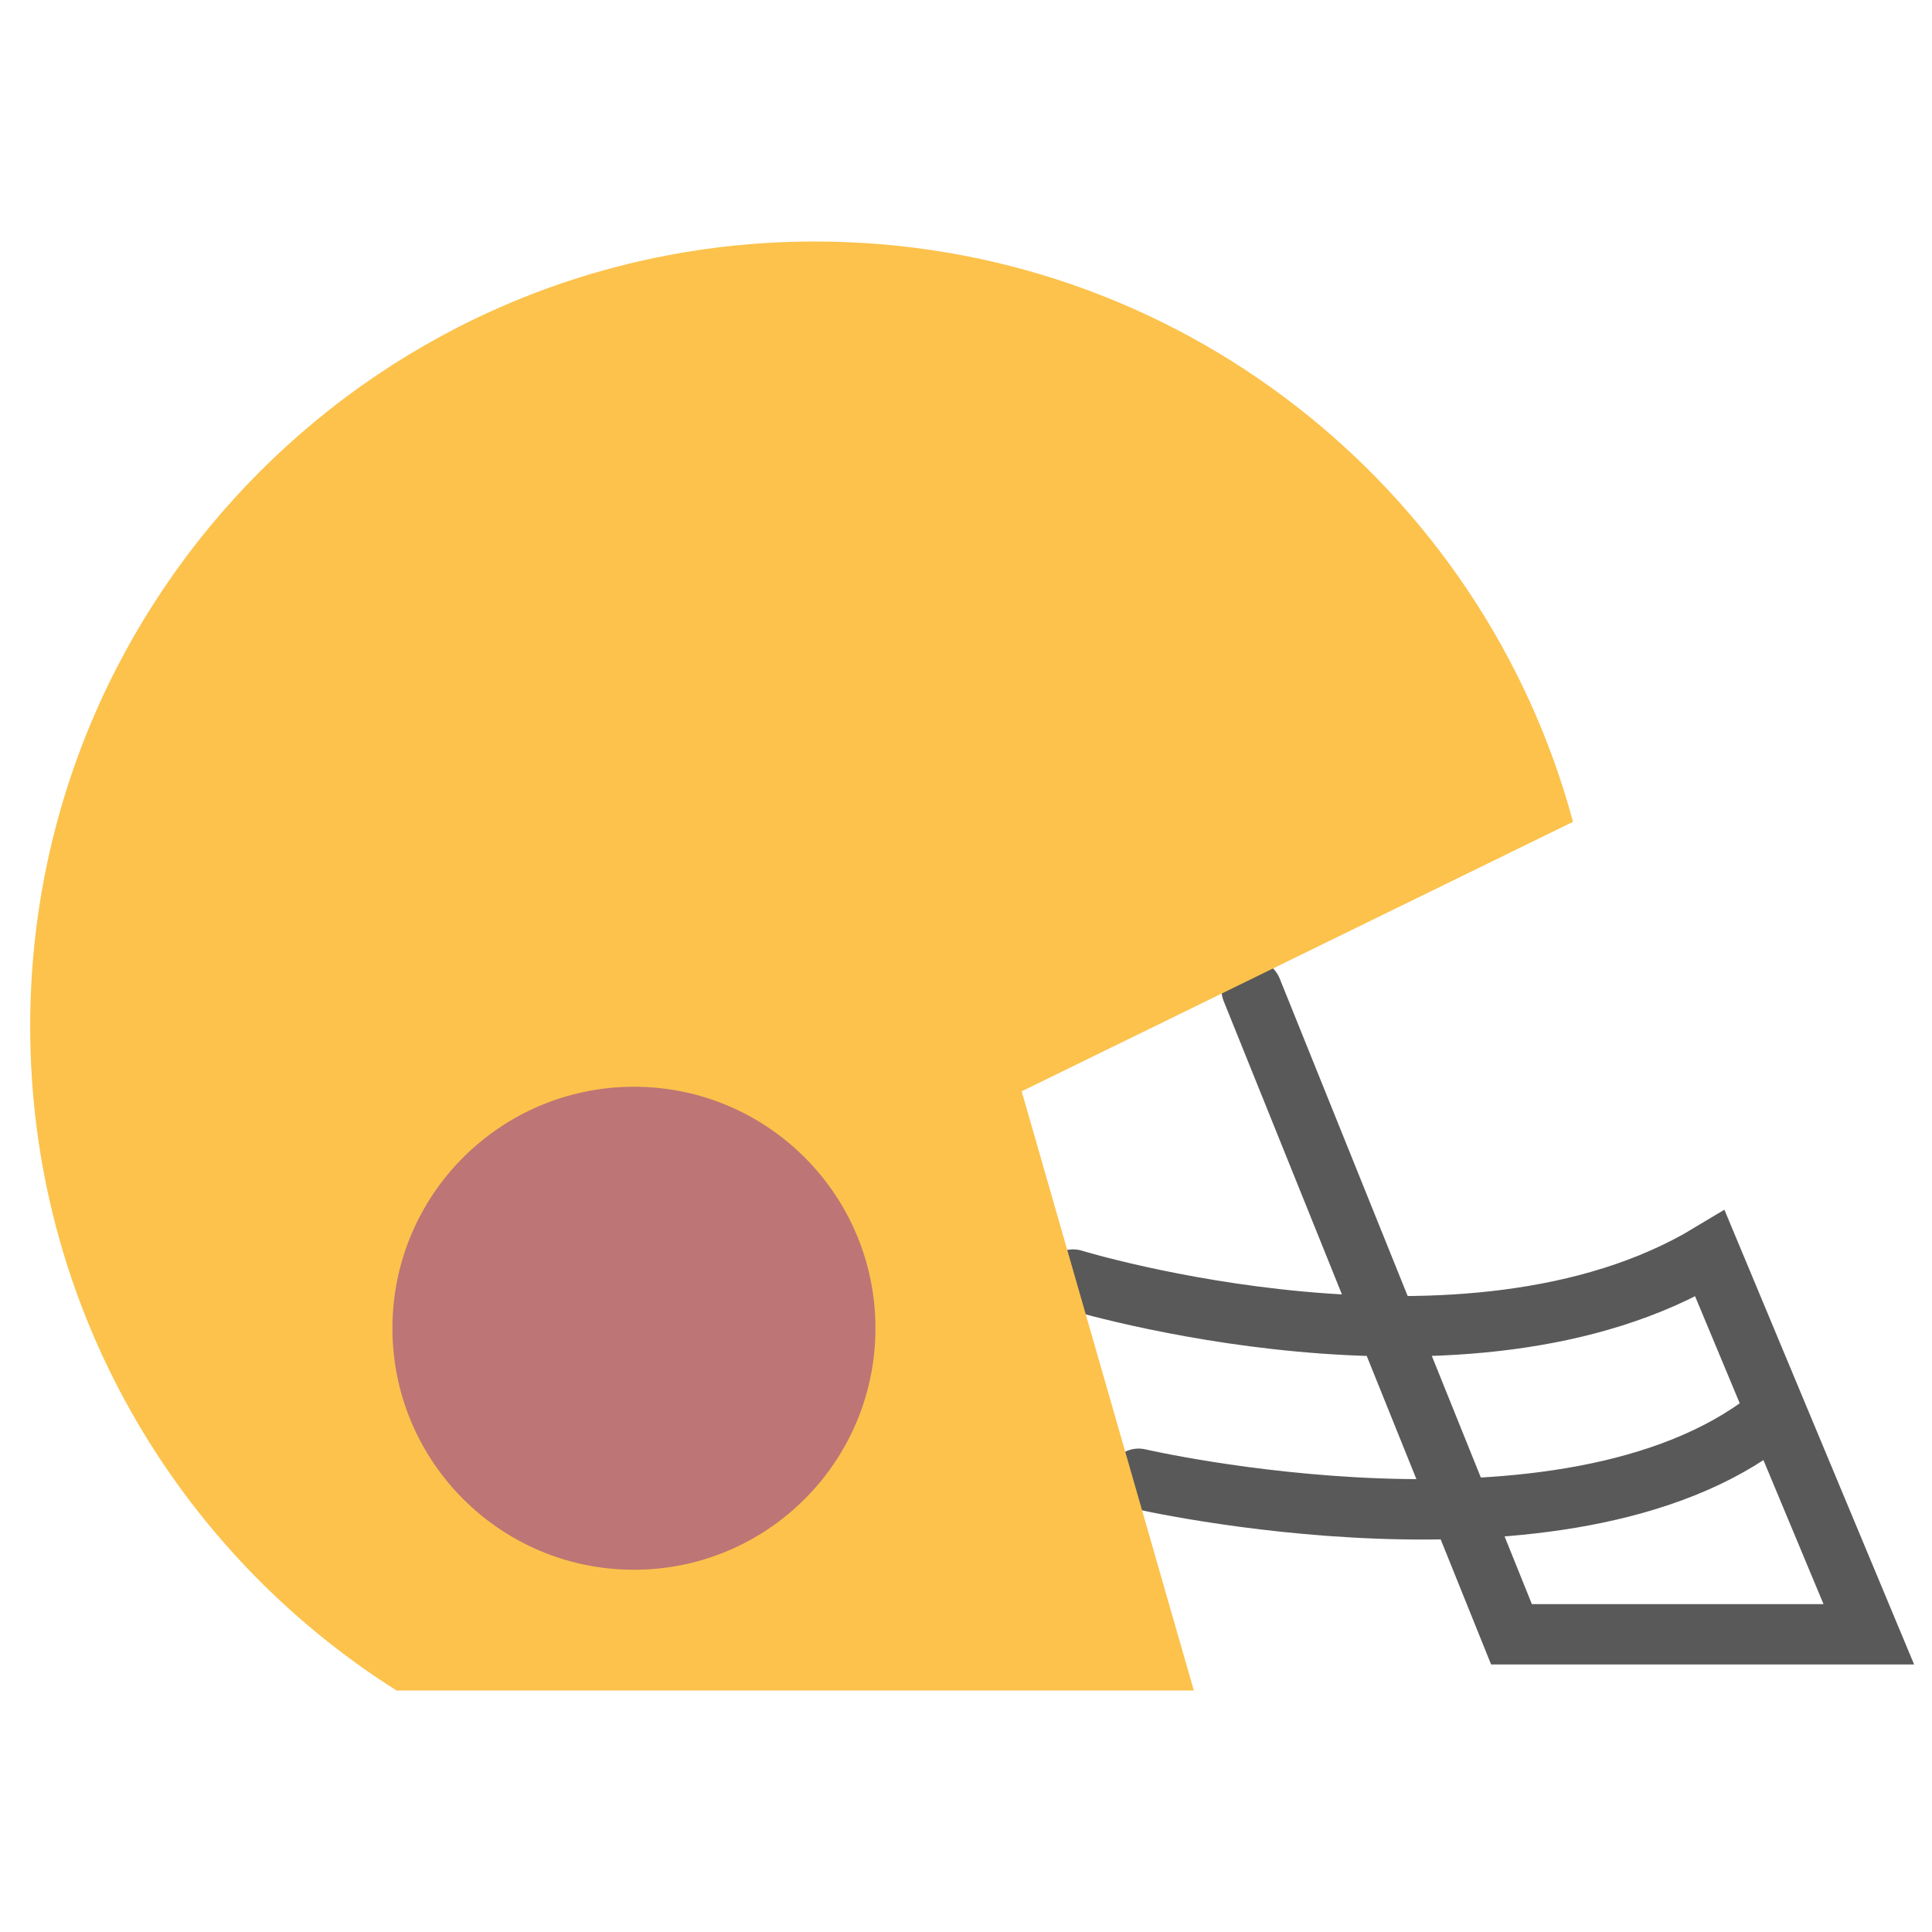 <?xml version="1.0" encoding="UTF-8"?>
<svg width="64px" height="64px" viewBox="0 0 64 64" version="1.1" xmlns="http://www.w3.org/2000/svg" xmlns:xlink="http://www.w3.org/1999/xlink">
    <!-- Generator: Sketch 43.2 (39069) - http://www.bohemiancoding.com/sketch -->
    <title>footballhelm</title>
    <desc>Created with Sketch.</desc>
    <defs></defs>
    <g id="Outdoor-Activities-(142)" stroke="none" stroke-width="1" fill="none" fill-rule="evenodd">
        <path d="M35.548,42.387 C35.548,42.387 48.592,46.385 56.646,41.528 L61.907,54.138 L50.07,54.138 L41.463,32.787" id="Path-31" stroke="#595959" stroke-width="2" stroke-linecap="round"></path>
        <path d="M37.717,48.986 C37.717,48.986 51.865,52.267 58.589,47.02" id="Path-32" stroke="#595959" stroke-width="2" stroke-linecap="round"></path>
        <path d="M52.108,27.224 C49.127,16.15 39.015,8 27,8 C12.641,8 1,19.641 1,34 C1,43.263 5.844,51.395 13.137,56 L39.548,56 L33.844,36.151 L52.108,27.224 Z" id="Combined-Shape" fill="#FCC24C"></path>
        <circle id="Oval-63" fill="#BD7575" cx="21" cy="44" r="8"></circle>
    </g>
</svg>